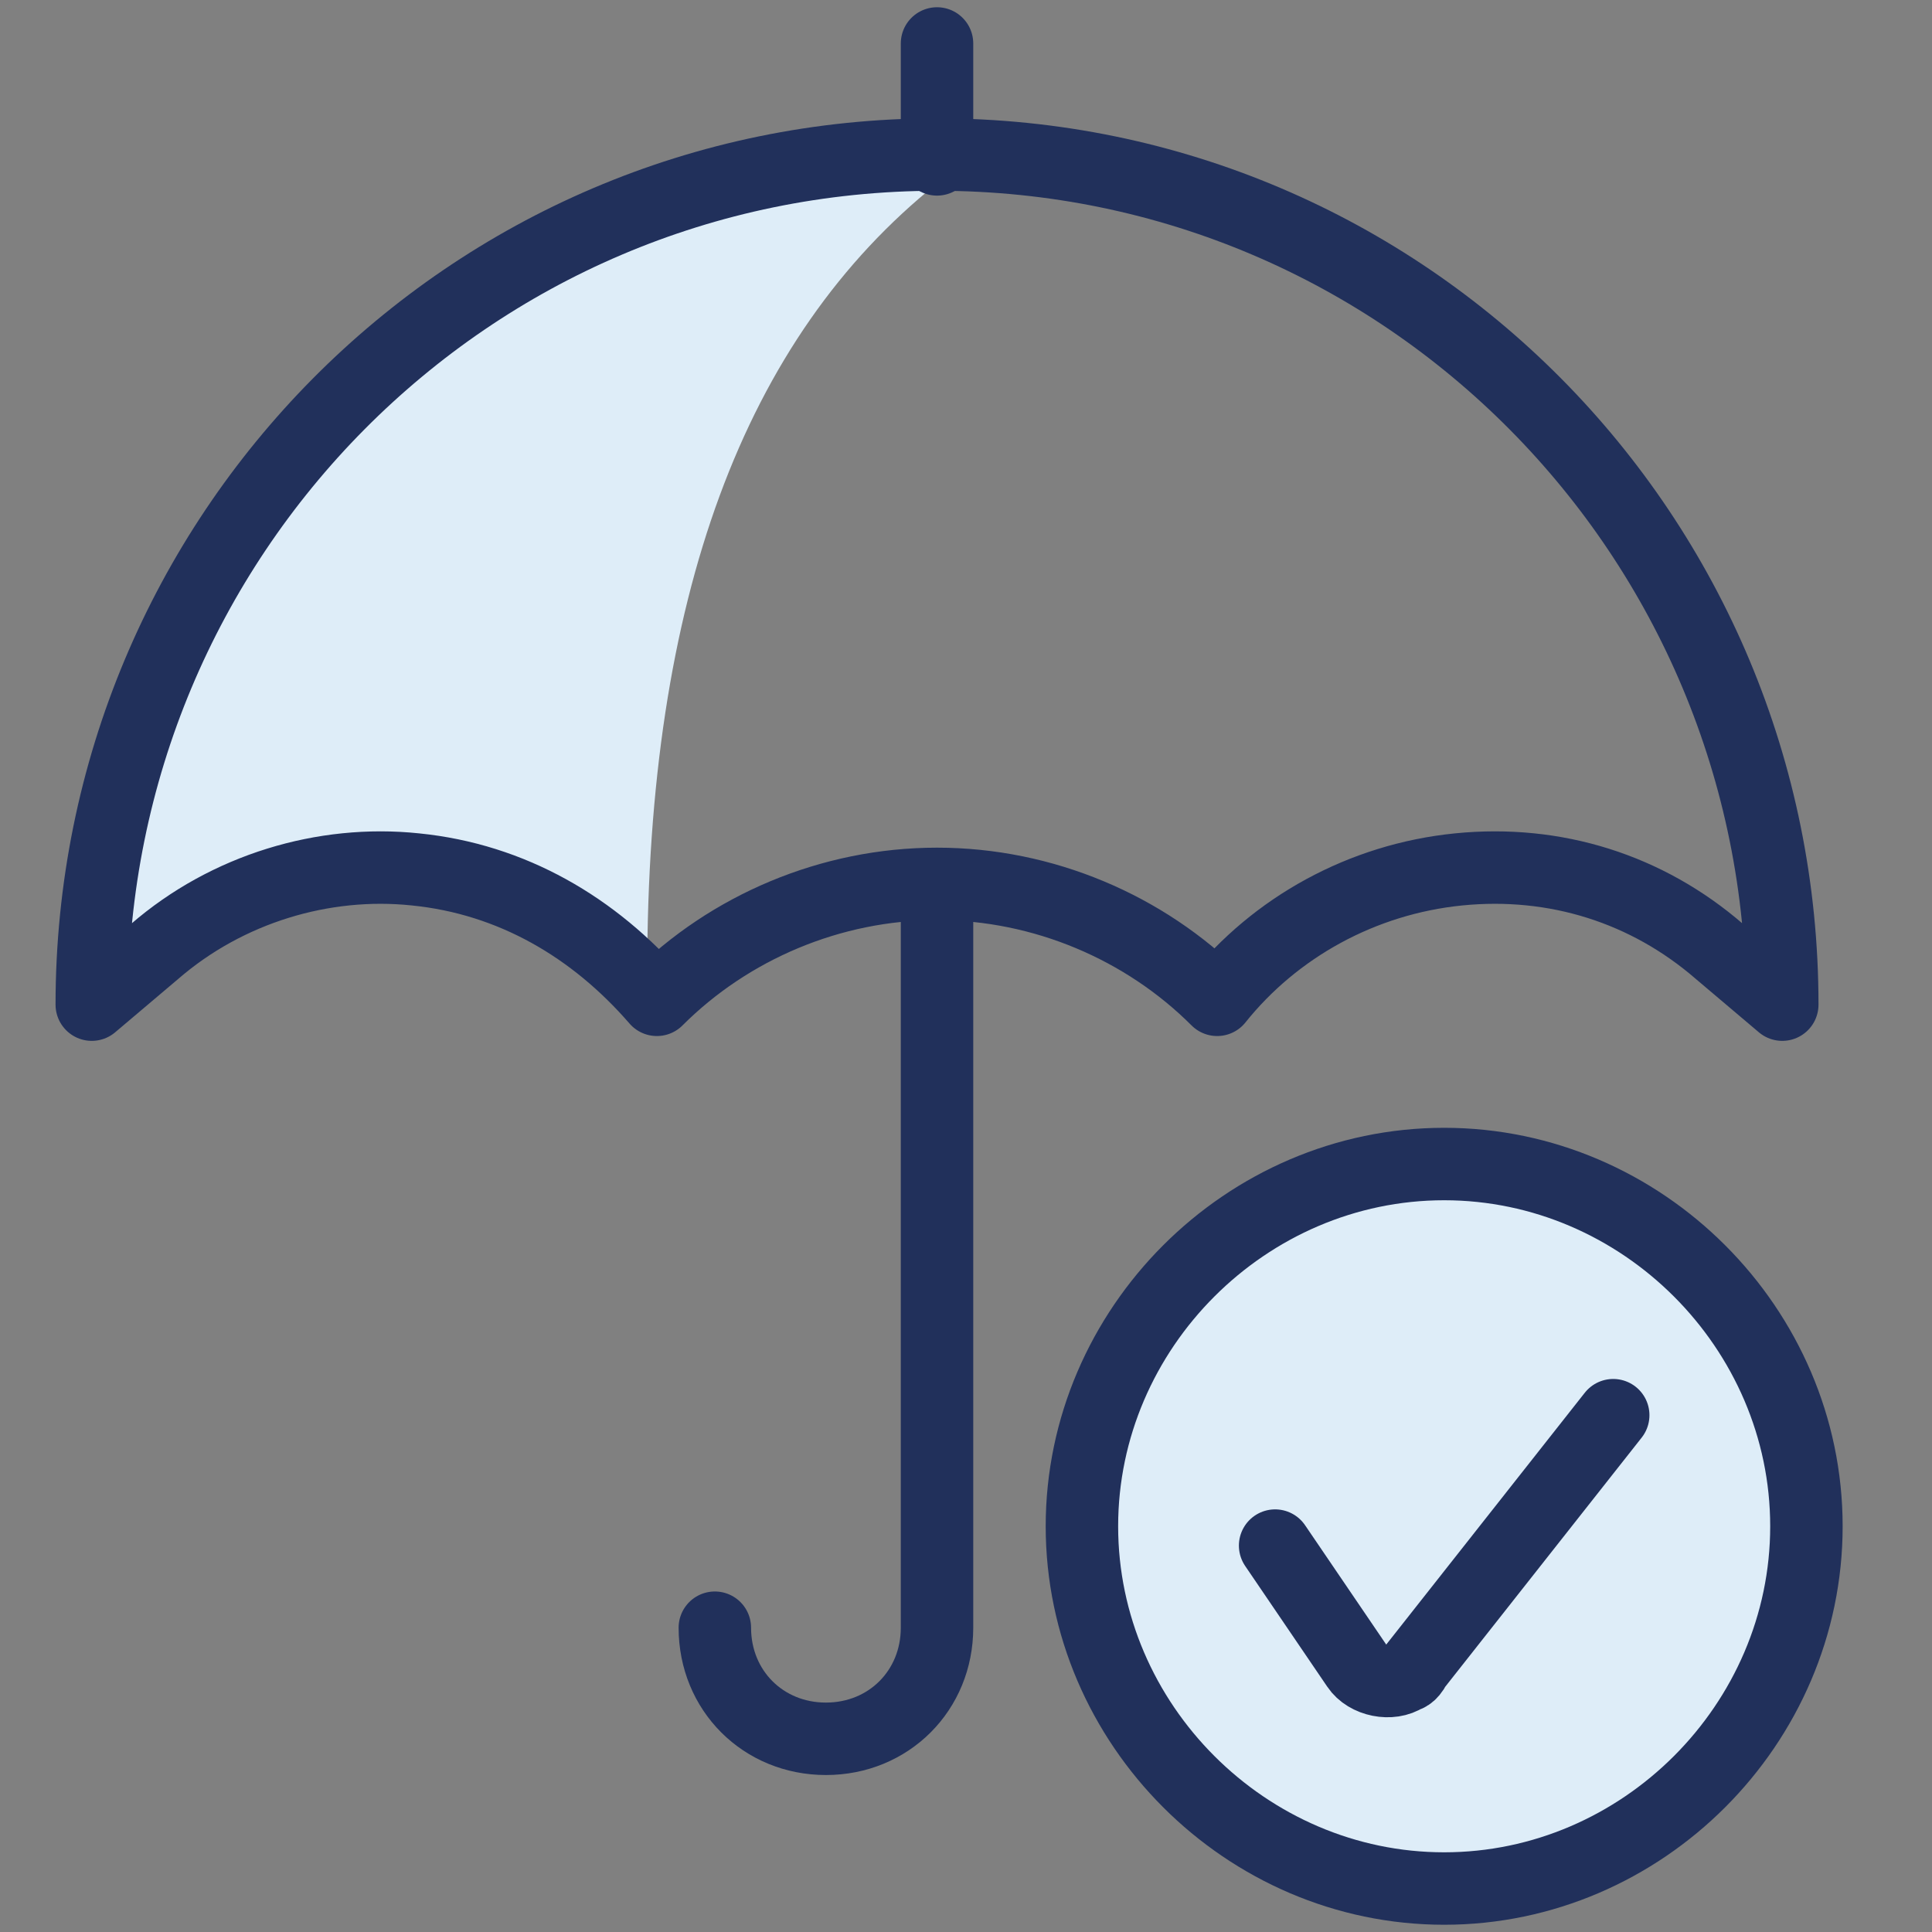 <svg id="Layer_1" data-name="Layer 1" xmlns="http://www.w3.org/2000/svg" version="1.1" viewBox="0 0 40 40"><rect x="0" y="0" width="40" height="40" fill="#808080" stroke="none"/><defs><style>.cls-3{stroke:#21305b;stroke-linecap:round;stroke-linejoin:round;stroke-width:1.5px;fill:none}</style></defs><path d="M29.9 39.1c4.1 0 7.5-3.4 7.5-7.5s-3.4-7.5-7.5-7.5-7.5 3.4-7.5 7.5 3.4 7.5 7.5 7.5z" style="stroke:#21305b;stroke-linecap:round;stroke-linejoin:round;stroke-width:1.5px;fill:#deedf8"/><path class="cls-3" d="M26.4 32l1.7 2.5c.2.3.7.4 1 .2 0 0 .1 0 .2-.2l4.1-5.2"/><path d="M19.4 3.9c-9.6 0-17.5 7.2-17.5 16.9l1.3-1.1c.8-.7 1.7-1.2 2.7-1.4.4-.1 2.6-.5 4.2 0 1.9.7 3.3 2.3 3.3 1.8 0-7.7 2-13.1 6-16.3z" style="fill:#deedf8;fill-rule:evenodd;stroke-width:0"/><path class="cls-3" d="M36.9 20.8c0-9.7-7.8-17.6-17.5-17.6S1.9 11.1 1.9 20.8l1.3-1.1c1.5-1.3 3.5-1.9 5.4-1.7 2 .2 3.7 1.2 5 2.7 1.5-1.5 3.6-2.4 5.8-2.4s4.3.9 5.8 2.4c1.2-1.5 3-2.5 5-2.7 2-.2 3.9.4 5.4 1.7l1.3 1.1z"/><path class="cls-3" d="M19.4 18.4v15.3c0 1.3-1 2.3-2.3 2.3s-2.3-1-2.3-2.3M19.4 3.3V.9"/></svg>
